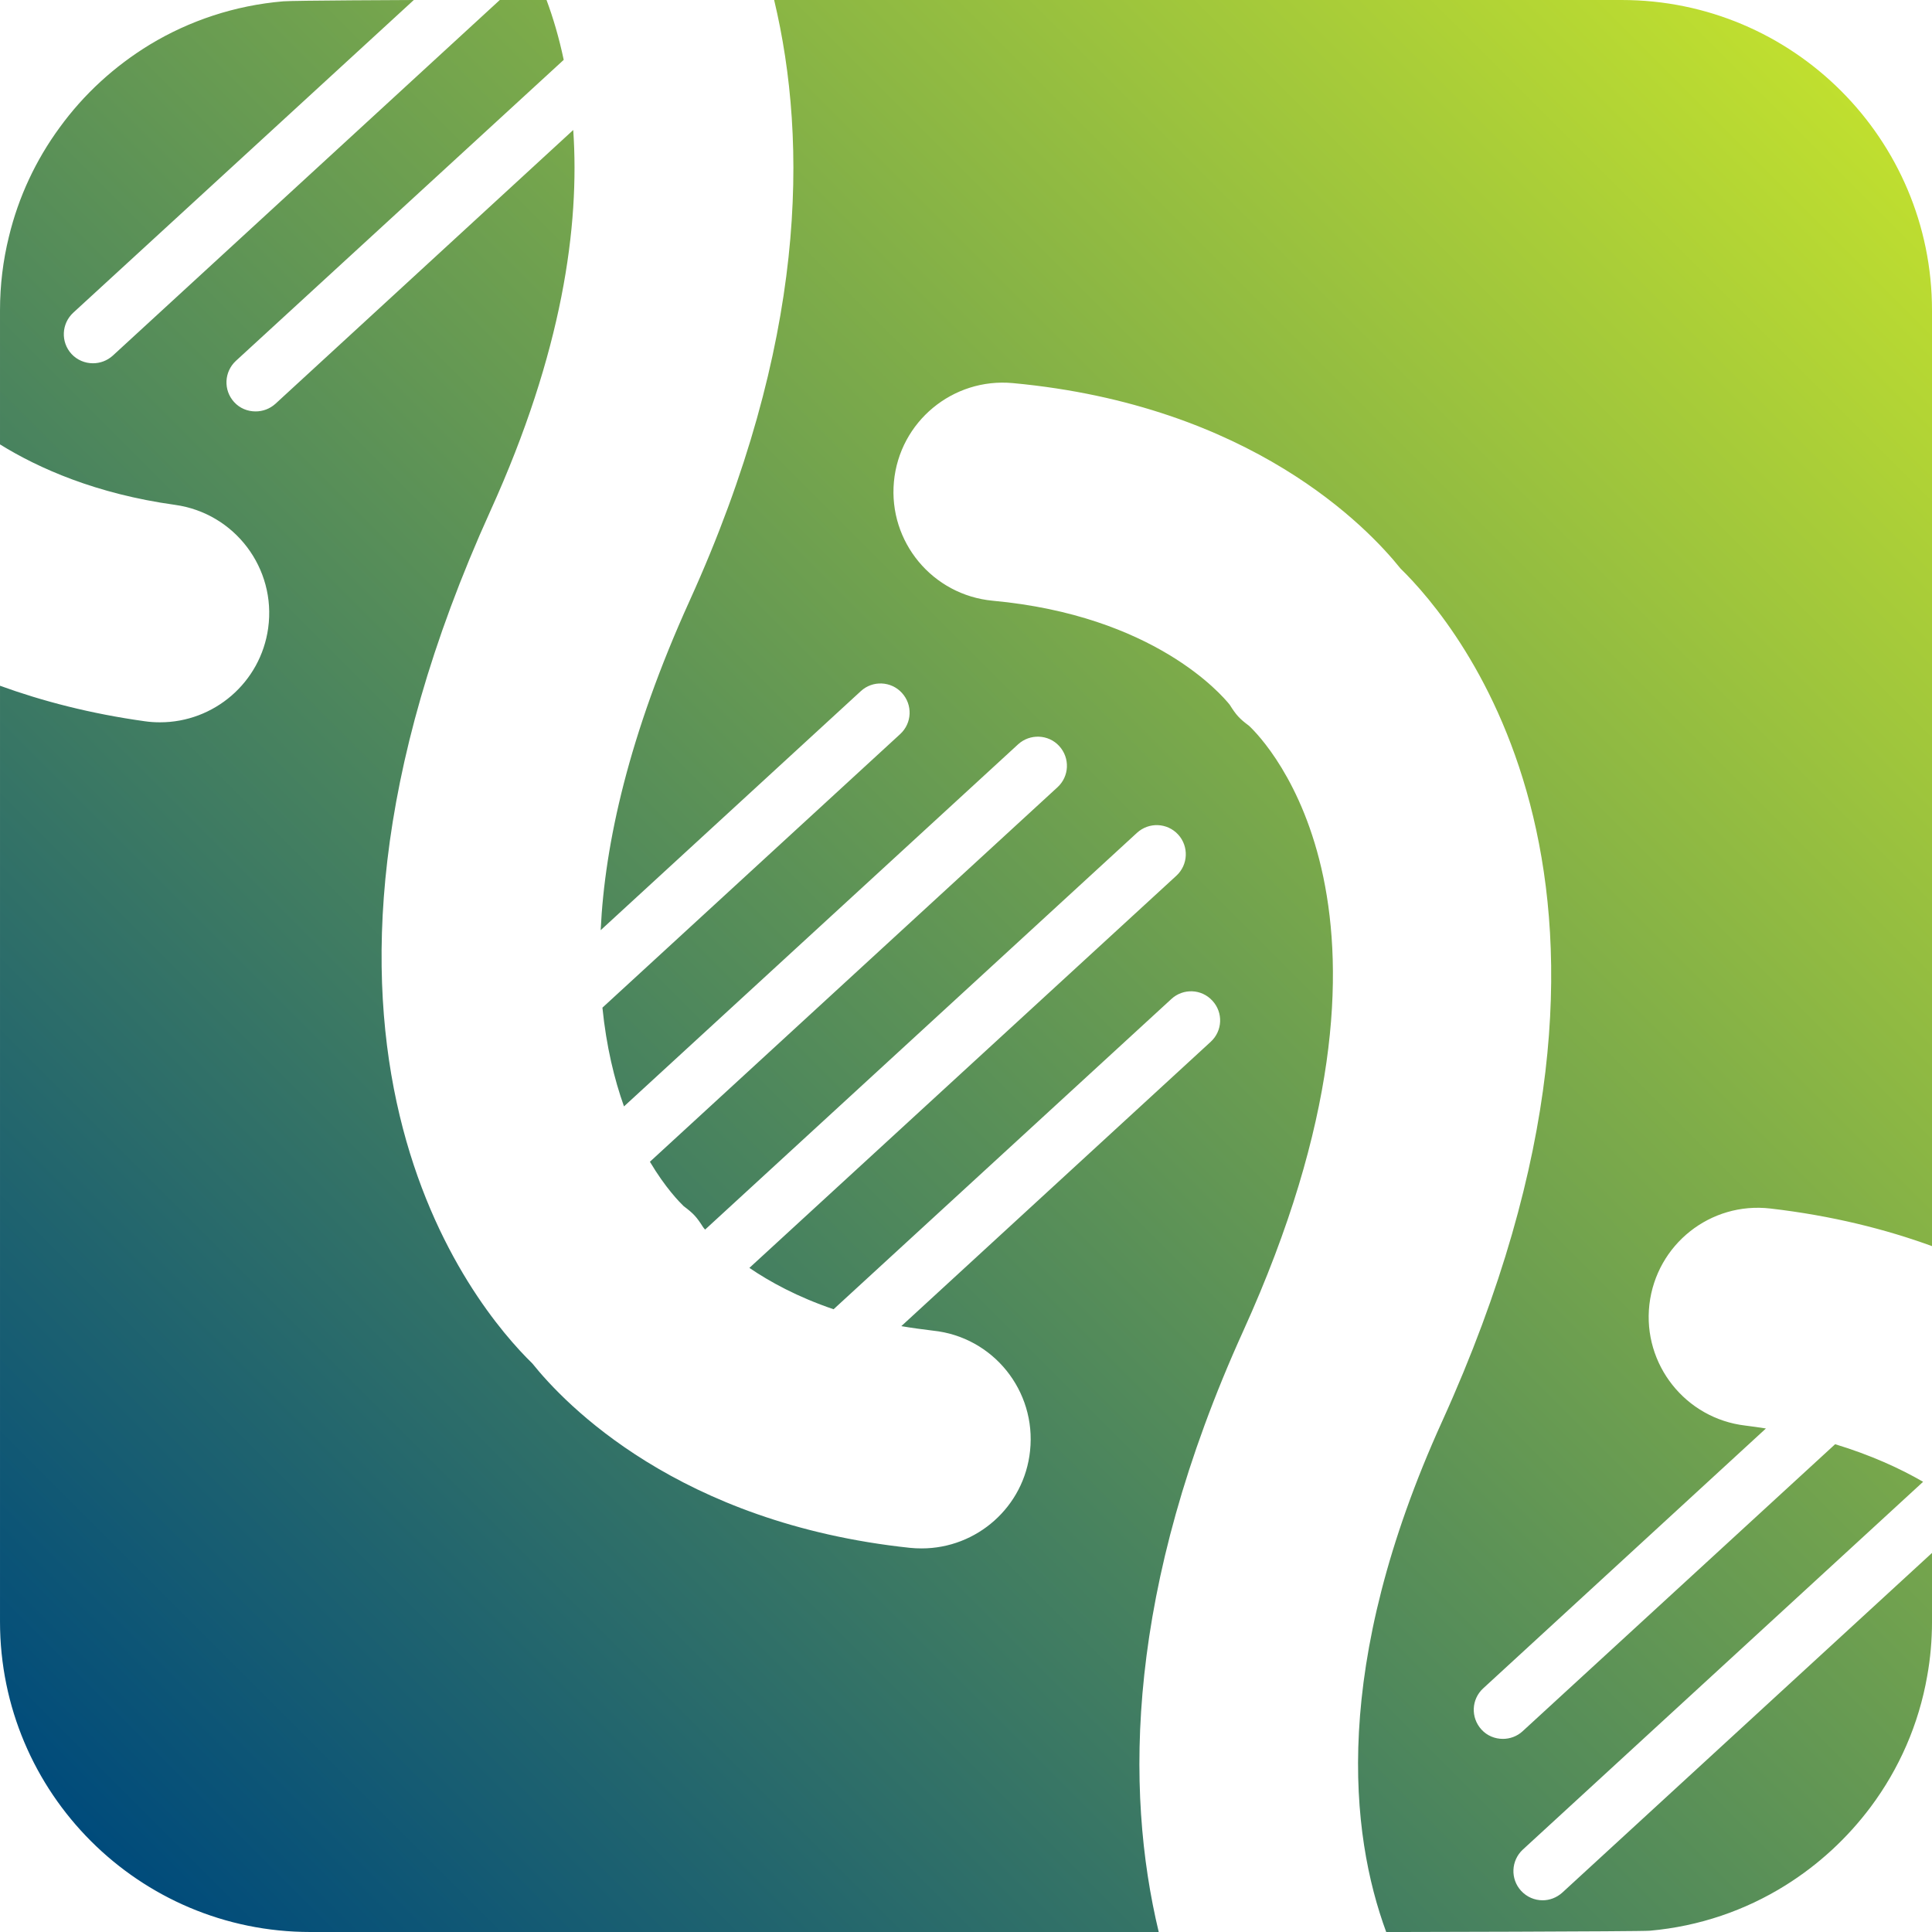 <svg xmlns="http://www.w3.org/2000/svg" xmlns:xlink="http://www.w3.org/1999/xlink" id="Capa_1" viewBox="0 0 466.69 466.69"><defs><style>      .cls-1 {        fill: url(#Degradado_sin_nombre_67);      }    </style><linearGradient id="Degradado_sin_nombre_67" data-name="Degradado sin nombre 67" x1="444.73" y1="21.96" x2="21.96" y2="444.73" gradientUnits="userSpaceOnUse"><stop offset="0" stop-color="#c0df2f"></stop><stop offset="1" stop-color="#004b7b"></stop></linearGradient></defs><path class="cls-1" d="M427.67,291.93c14.85,1.72,27.83,5,39.02,9.08V74.98c0-41.41-33.57-74.98-74.98-74.98h-204.71c8.23,34.48,7.85,82.86-20.44,145.17-14.67,32.37-20.48,58.62-21.46,79.52l62.84-57.74c2.85-2.64,7.32-2.43,9.92.42,2.64,2.89,2.46,7.32-.42,9.96l-71.92,66.08c.95,9.39,2.89,17.35,5.21,23.85l95.21-87.47c2.85-2.6,7.32-2.43,9.92.42,2.64,2.89,2.46,7.32-.42,9.96l-98.45,90.46c3.76,6.33,7.18,9.78,8.16,10.73,2.36,1.76,3.13,2.6,4.71,5.1.11.14.28.32.46.56l104.32-95.84c2.89-2.64,7.32-2.46,9.96.42,2.6,2.85,2.43,7.28-.42,9.92l-103.16,94.75c4.96,3.38,11.65,7.04,20.34,9.99l81.59-74.94c2.85-2.64,7.32-2.46,9.92.42,2.64,2.85,2.46,7.28-.42,9.92l-74.73,68.68c2.46.42,5,.77,7.67,1.09,14.5,1.51,24.98,14.53,23.43,29.03-1.41,13.55-12.88,23.57-26.18,23.57-.95,0-1.9-.04-2.85-.14-55.98-5.95-83.42-34.83-91.2-44.54-13.83-13.48-68.29-77.65-10.1-206.01,17.38-38.32,21.57-68.75,19.98-91.94l-71.95,66.15c-1.37,1.23-3.06,1.83-4.79,1.83-1.9,0-3.8-.74-5.17-2.25-2.64-2.89-2.43-7.32.42-9.96L136.17,14.46c-1.13-5.38-2.57-10.2-4.15-14.46h-11.29L27.23,85.92c-1.37,1.23-3.06,1.83-4.79,1.83-1.9,0-3.8-.77-5.17-2.25-2.64-2.89-2.43-7.32.42-9.96L99.96,0s-29.38.11-31.53.32c-11.72.99-22.69,4.68-32.23,10.45-8.55,5.21-15.97,12-21.81,20.06-5.7,7.78-9.92,16.71-12.24,26.35-1.41,5.7-2.15,11.68-2.15,17.8v32.37c9.32,5.77,23.22,11.96,42.26,14.6,14.46,2.01,24.52,15.34,22.52,29.77-1.83,13.19-13.12,22.76-26.11,22.76-1.2,0-2.43-.07-3.66-.25-13.19-1.83-24.84-4.89-35.01-8.58v226.06c0,41.41,33.57,74.98,74.98,74.98h204.92c-8.27-34.48-7.85-82.86,20.41-145.17,45.88-101.09,5.24-142.6,1.41-146.19-2.36-1.76-3.1-2.6-4.68-5.1-1.97-2.46-18.33-21.53-57.25-25.12-14.53-1.37-25.19-14.21-23.86-28.71,1.34-14.53,14.22-25.19,28.71-23.86,57.63,5.35,85.78,34.94,93.66,44.79,13.83,13.51,68.29,77.65,10.06,206.01-26.85,59.15-22.24,99.64-13.51,123.36,0,0,61.43-.11,63.69-.32,11.96-1.06,23.08-4.93,32.72-10.94,8.02-5,14.99-11.44,20.62-18.96,6.83-9.15,11.61-19.91,13.65-31.63.77-4.26,1.16-8.66,1.16-13.12v-16.61l-89.3,82.05c-1.37,1.23-3.06,1.86-4.75,1.86-1.94,0-3.8-.77-5.21-2.29-2.64-2.89-2.43-7.32.42-9.96l96.69-88.84c-5.59-3.24-12.67-6.47-21.25-9.08l-75.51,69.35c-1.34,1.23-3.06,1.83-4.75,1.83-1.9,0-3.8-.74-5.17-2.25-2.64-2.89-2.46-7.32.42-9.96l68.29-62.77c-1.62-.25-3.24-.49-4.96-.7-14.46-1.69-24.84-14.78-23.19-29.24,1.69-14.5,14.74-24.88,29.24-23.19Z"></path></svg>